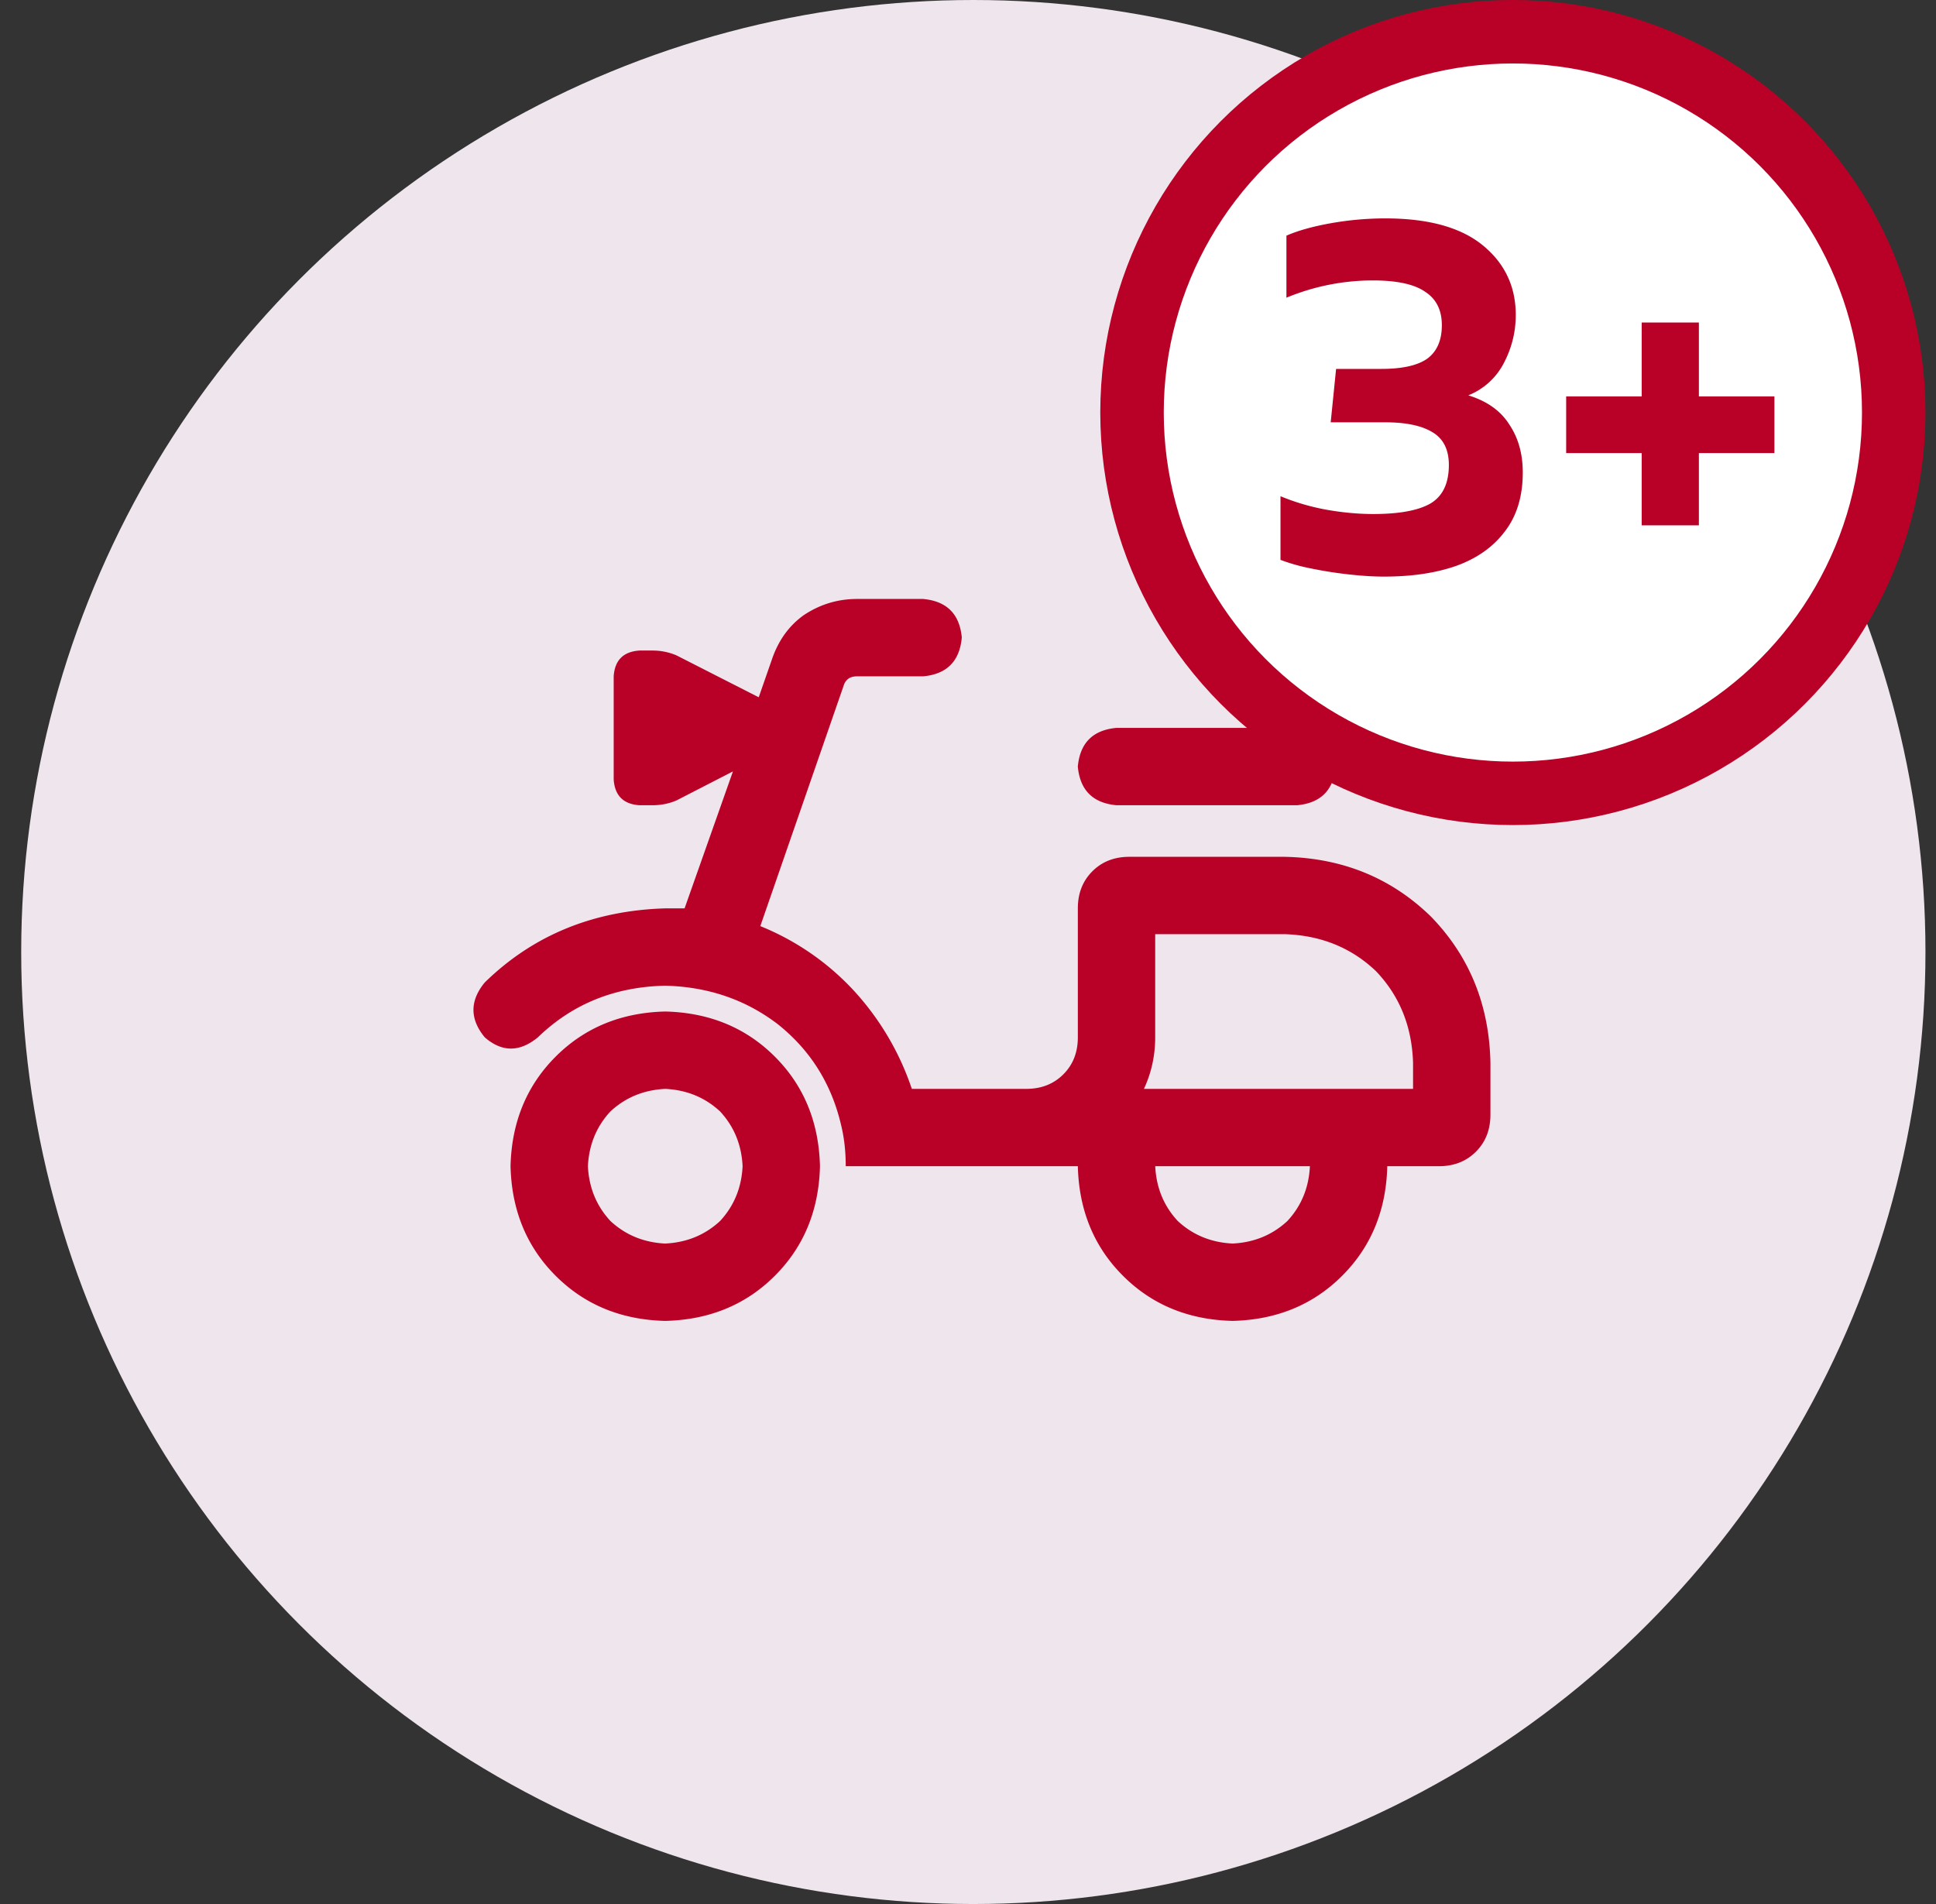 <svg width="61" height="60" viewBox="0 0 61 60" fill="none" xmlns="http://www.w3.org/2000/svg">
    <rect x="0" y="0" width="61" height="60" fill="#333333" stroke="none"/>
    <g clip-path="url(#doklx8izva)">
        <circle cx="30.668" cy="30" r="30" fill="#EFE5ED"/>
        <path d="M30.305 20.094c-.068-.745-.474-1.151-1.22-1.219h-2.081c-.61 0-1.168.17-1.676.508-.474.338-.812.812-1.015 1.422l-.407 1.168-2.59-1.32a1.914 1.914 0 0 0-.761-.153h-.407c-.507.034-.778.305-.812.813v3.25c.034.507.305.778.812.812h.407c.27 0 .524-.05.761-.152l1.778-.914-1.524 4.316h-.61c-2.267.068-4.163.846-5.687 2.336-.473.576-.473 1.151 0 1.727.542.473 1.1.473 1.676 0 1.084-1.05 2.42-1.592 4.012-1.626 1.354.034 2.539.44 3.555 1.22 1.015.812 1.675 1.861 1.98 3.148.102.406.152.846.152 1.32h7.313c.034 1.388.508 2.54 1.422 3.453.914.914 2.065 1.388 3.453 1.422 1.388-.034 2.539-.508 3.453-1.422.914-.914 1.388-2.065 1.422-3.453h1.625c.474 0 .863-.152 1.168-.457.305-.305.457-.694.457-1.168V33.5c-.034-1.828-.66-3.369-1.879-4.621-1.253-1.219-2.793-1.845-4.621-1.879h-4.875c-.474 0-.863.152-1.168.457-.305.305-.457.694-.457 1.168v4.063c0 .473-.152.863-.457 1.167-.305.305-.694.458-1.168.458H28.73a8.64 8.64 0 0 0-1.829-3.098 8.2 8.2 0 0 0-2.945-2.031l2.64-7.618c.068-.169.204-.253.407-.253h2.082c.745-.068 1.151-.474 1.219-1.22zm6.093 9.343h4.063c1.151.034 2.116.424 2.895 1.168.744.78 1.134 1.744 1.167 2.895v.813h-8.48c.237-.508.355-1.05.355-1.626v-3.25zm0 7.313h4.875c-.033.677-.27 1.253-.71 1.727-.474.44-1.05.677-1.727.71-.677-.033-1.253-.27-1.727-.71-.44-.474-.677-1.05-.71-1.727zM35.18 22.937c-.745.068-1.151.474-1.22 1.22.069.744.475 1.15 1.22 1.218h5.687c.745-.068 1.151-.474 1.219-1.219-.068-.744-.474-1.15-1.219-1.218H35.18zM25.836 36.75c-.034-1.388-.508-2.54-1.422-3.453-.914-.914-2.065-1.388-3.453-1.422-1.388.034-2.54.508-3.453 1.422-.914.914-1.388 2.065-1.422 3.453.034 1.388.508 2.54 1.422 3.453.914.914 2.065 1.388 3.453 1.422 1.388-.034 2.539-.508 3.453-1.422.914-.914 1.388-2.065 1.422-3.453zm-4.875 2.438c-.677-.034-1.253-.271-1.727-.711-.44-.474-.677-1.05-.71-1.727.033-.677.27-1.253.71-1.727.474-.44 1.05-.677 1.727-.71.677.033 1.253.27 1.727.71.44.474.677 1.05.71 1.727-.033.677-.27 1.253-.71 1.727-.474.44-1.05.677-1.727.71z" fill="#B90127"/>
        <circle cx="47.668" cy="13" r="12" fill="#fff" stroke="#B90127" stroke-width="2"/>
        <path d="M43.61 18.17c-.328 0-.696-.023-1.104-.068a13.039 13.039 0 0 1-1.19-.187 6.041 6.041 0 0 1-.97-.272v-2.006c.465.193.947.334 1.446.425.51.09 1.003.136 1.479.136.804 0 1.4-.108 1.785-.323.396-.227.595-.635.595-1.224 0-.487-.176-.833-.527-1.037-.34-.204-.833-.306-1.48-.306h-1.716l.17-1.683h1.428c.657 0 1.139-.108 1.445-.323.306-.227.459-.578.459-1.054 0-.476-.176-.827-.527-1.054-.34-.238-.89-.357-1.65-.357a7.118 7.118 0 0 0-2.72.544V7.426c.363-.159.828-.289 1.395-.391a9.865 9.865 0 0 1 1.717-.153c1.36 0 2.385.283 3.077.85.691.567 1.037 1.298 1.037 2.193 0 .533-.125 1.037-.374 1.513a2.154 2.154 0 0 1-1.122 1.02c.59.181 1.02.487 1.292.918.283.42.425.924.425 1.513 0 .748-.187 1.366-.561 1.853-.363.487-.873.85-1.53 1.088-.646.227-1.406.34-2.278.34zm8.117-1.615v-2.278h-2.38v-1.785h2.38v-2.329h1.802v2.329h2.38v1.785h-2.38v2.278h-1.802z" fill="#B90127"/>
    </g>
    <defs>
        <clipPath id="doklx8izva">
            <path fill="#fff" transform="translate(.668)" d="M0 0h60v60H0z"/>
        </clipPath>
    </defs>
</svg>
